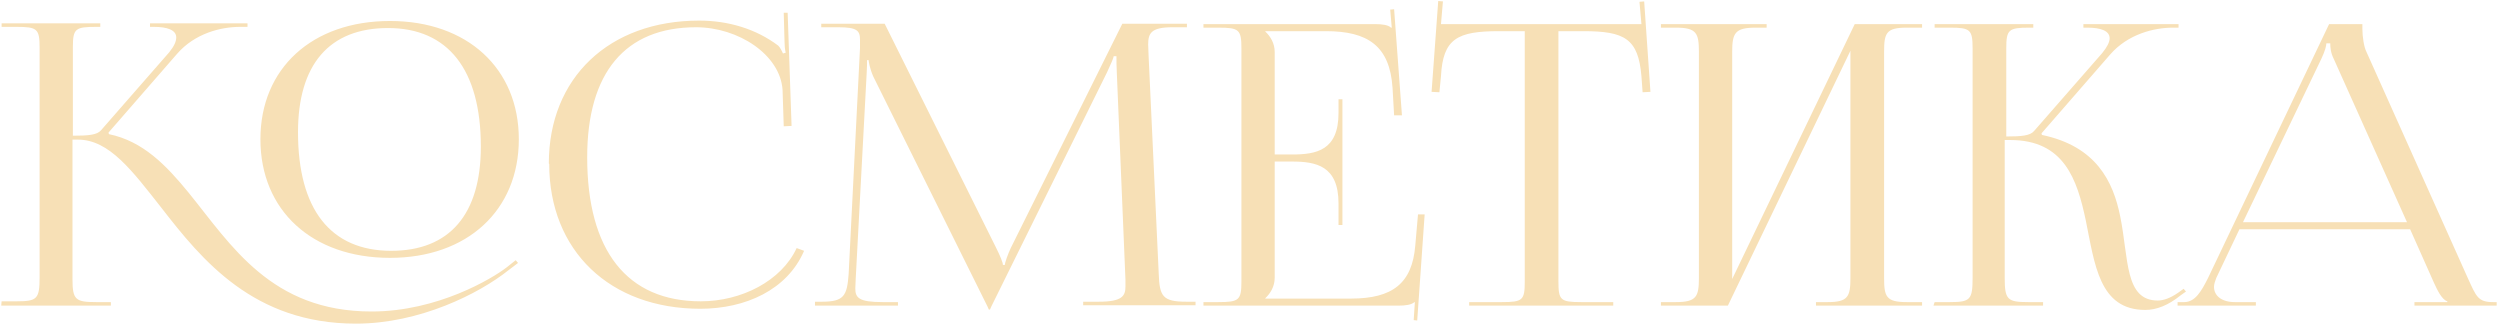 <?xml version="1.0" encoding="UTF-8"?> <svg xmlns="http://www.w3.org/2000/svg" width="717" height="93" viewBox="0 0 717 93" fill="none"><path d="M111.856 73.954C89.51 73.954 74.688 60.367 74.688 39.931C74.688 19.606 89.51 6.019 111.856 6.019C133.977 6.019 148.799 19.606 148.799 39.931C148.799 60.367 133.977 73.954 111.856 73.954ZM112.193 71.933C128.924 71.933 137.907 61.49 137.907 42.064C137.907 19.943 128.475 8.041 111.294 8.041C94.451 8.041 85.468 18.483 85.468 37.91C85.468 60.03 94.788 71.933 112.193 71.933ZM0.353 87.653L0.465 86.418H4.732C10.684 86.418 11.357 85.744 11.357 79.456V13.655C11.357 8.265 10.684 7.704 4.732 7.704H0.465V6.693H28.762V7.704H27.639C21.688 7.704 20.902 8.153 20.902 13.431V38.92C25.394 38.92 27.864 38.696 28.987 37.348L48.525 15.003C49.985 13.206 50.546 11.858 50.546 10.736C50.546 8.602 47.964 7.704 44.146 7.704H43.023V6.693H70.983V7.704H68.849C63.459 7.704 55.936 9.5 50.771 15.452L31.12 38.022L31.233 38.471C41.002 40.492 47.627 47.342 54.139 55.314C66.267 70.249 77.72 89.338 106.578 89.338C125.555 89.338 141.275 79.793 145.206 76.761L147.9 74.628L148.574 75.414L145.767 77.547C137.458 84.172 120.39 92.819 102.087 92.819C72.779 92.819 57.957 74.628 46.279 59.581C37.97 49.026 31.345 40.043 22.362 40.043H20.79V80.13C20.79 85.969 21.688 86.643 27.527 86.643H31.794V87.653H0.353ZM157.515 47.005L157.403 46.893C157.403 22.301 174.695 5.907 200.522 5.907C208.831 5.907 216.804 8.265 223.204 13.094C223.765 13.655 224.215 14.553 224.551 15.339L225.337 15.115C225.113 14.217 225.001 12.981 225.001 11.858L224.776 3.661H225.899L227.022 36.113L224.776 36.225L224.439 25.782C223.765 15.676 211.751 7.816 199.623 7.816C179.299 7.816 168.407 20.842 168.407 45.096C168.407 71.933 179.861 86.418 200.971 86.418C212.649 86.418 224.102 80.579 228.482 71.147L230.615 71.933C225.787 83.162 213.772 88.552 200.859 88.552C174.92 88.552 157.515 71.933 157.515 47.005ZM233.736 87.653V86.53H235.757C242.046 86.53 242.944 84.846 243.393 78.558L246.649 13.767V11.409C246.649 8.827 245.863 7.816 240.474 7.816H235.533V6.806H253.724L285.726 71.147C286.849 73.393 287.635 75.302 287.635 75.975H288.196C288.196 75.302 289.095 72.831 289.881 71.147L321.883 6.806H340.41V7.816H336.256C330.192 7.816 329.294 9.5 329.294 12.757C329.294 13.655 329.406 14.666 329.406 15.789L332.326 78.558C332.55 84.958 333.449 86.53 340.186 86.53H342.881V87.541H310.654V86.53H315.146C321.883 86.53 322.781 84.846 322.781 82.151V80.242L320.311 21.066C320.199 19.045 320.199 17.361 320.199 16.125H319.412C319.412 16.462 318.626 18.371 317.504 20.729L284.266 87.99L283.929 88.776H283.592L283.256 87.99L250.467 21.965C249.457 19.719 249.12 17.585 249.12 17.248H248.671C248.671 18.259 248.671 19.045 248.558 21.066L245.414 80.018C245.414 81.028 245.302 81.927 245.302 82.713C245.302 85.407 246.313 86.643 253.162 86.643H257.541V87.653H233.736ZM385.01 64.522H383.887V58.346C383.887 47.566 377.487 46.331 370.525 46.331H365.584V79.681C365.584 82.151 364.349 84.172 362.889 85.52V85.632H387.48C399.383 85.632 404.997 81.253 405.896 70.473L406.682 61.49H408.591L406.457 91.92L405.447 91.808L405.783 86.643H405.671C404.773 87.429 403.089 87.653 401.067 87.653H345.148V86.643H349.415C355.366 86.643 356.04 86.081 356.04 80.691V13.88C356.04 8.49 355.366 7.928 349.415 7.928H345.148V6.918H394.442C396.351 6.918 398.148 7.142 398.934 7.928H399.158L398.709 2.763L399.832 2.651L402.078 33.081H399.832L399.383 25.221C398.597 13.094 392.197 8.939 380.294 8.939H362.889V9.051C364.349 10.399 365.584 12.42 365.584 14.89V44.31H370.525C377.487 44.31 383.887 43.187 383.887 32.407V28.477H385.01V64.522ZM421.356 87.653V86.643H430.788C436.739 86.643 437.301 86.081 437.301 80.691V8.939H429.89C417.987 8.939 413.832 11.072 413.271 21.852L412.822 26.456L410.576 26.344L412.485 0.293L413.832 0.405L413.271 6.918H470.763L470.201 0.517L471.549 0.405L473.345 26.344L471.099 26.456L470.763 21.852C469.864 11.072 465.934 8.939 454.144 8.939H446.957V80.691C446.957 86.081 447.519 86.643 453.47 86.643H462.678V87.653H421.356ZM476.354 87.653V86.643H480.621C486.572 86.643 487.246 85.071 487.246 79.681V14.89C487.246 9.5 486.572 7.928 480.621 7.928H476.354V6.918H506.672V7.928H503.528C497.577 7.928 496.791 9.5 496.791 14.89V80.018L531.937 6.918H551.251V7.928H546.871C540.92 7.928 540.359 9.5 540.359 14.89V79.681C540.359 85.071 540.92 86.643 546.871 86.643H551.251V87.653H520.821V86.643H524.189C530.028 86.643 530.702 85.071 530.702 79.681V14.553L495.556 87.653H476.354ZM554.513 87.653L554.85 86.643H559.229C565.068 86.643 565.742 85.969 565.742 79.681V13.88C565.742 8.49 565.068 7.928 559.229 7.928H554.85V6.918H583.147V7.928H582.024C576.073 7.928 575.399 8.49 575.399 13.88V39.145C579.778 39.145 582.249 38.92 583.371 37.573L602.91 15.227C604.369 13.431 605.043 12.083 605.043 10.96C605.043 8.827 602.46 7.928 598.643 7.928H597.52V6.918H624.806V7.928H623.234C617.844 7.928 610.321 9.725 605.155 15.676L585.505 38.246L585.617 38.696C601.225 41.952 606.054 52.058 608.075 62.051C610.545 74.179 609.31 86.194 618.855 86.194C620.427 86.194 622.448 85.52 624.694 83.948L626.266 82.825L626.939 83.611L625.367 84.734C621.886 87.541 618.518 88.888 615.261 88.888C602.011 88.888 600.776 75.751 598.193 63.174C595.723 51.496 592.018 40.155 576.522 40.155H574.95V79.681C574.95 85.969 575.736 86.643 581.687 86.643H585.954V87.653H554.513ZM624.529 87.653V86.643H626.438C629.582 86.643 631.378 83.499 633.287 79.681L667.984 6.918H677.529V8.265C677.529 10.511 677.978 13.431 678.652 14.778L707.735 79.681C710.205 85.071 710.654 86.643 715.033 86.643H716.044V87.653H692.463V86.643H701.896V86.418C700.211 85.857 698.976 83.049 698.078 81.141L691.228 65.757H642.27L635.645 79.681C635.308 80.579 634.972 81.477 634.972 82.263C634.972 84.846 637.217 86.643 640.923 86.643H646.986V87.653H624.529ZM643.281 63.736H690.33L669.332 16.912C668.434 15.115 668.321 13.655 668.321 12.42H667.198C667.198 13.094 666.861 14.553 665.739 16.912L643.281 63.736Z" fill="#F7E0B6"></path></svg> 
